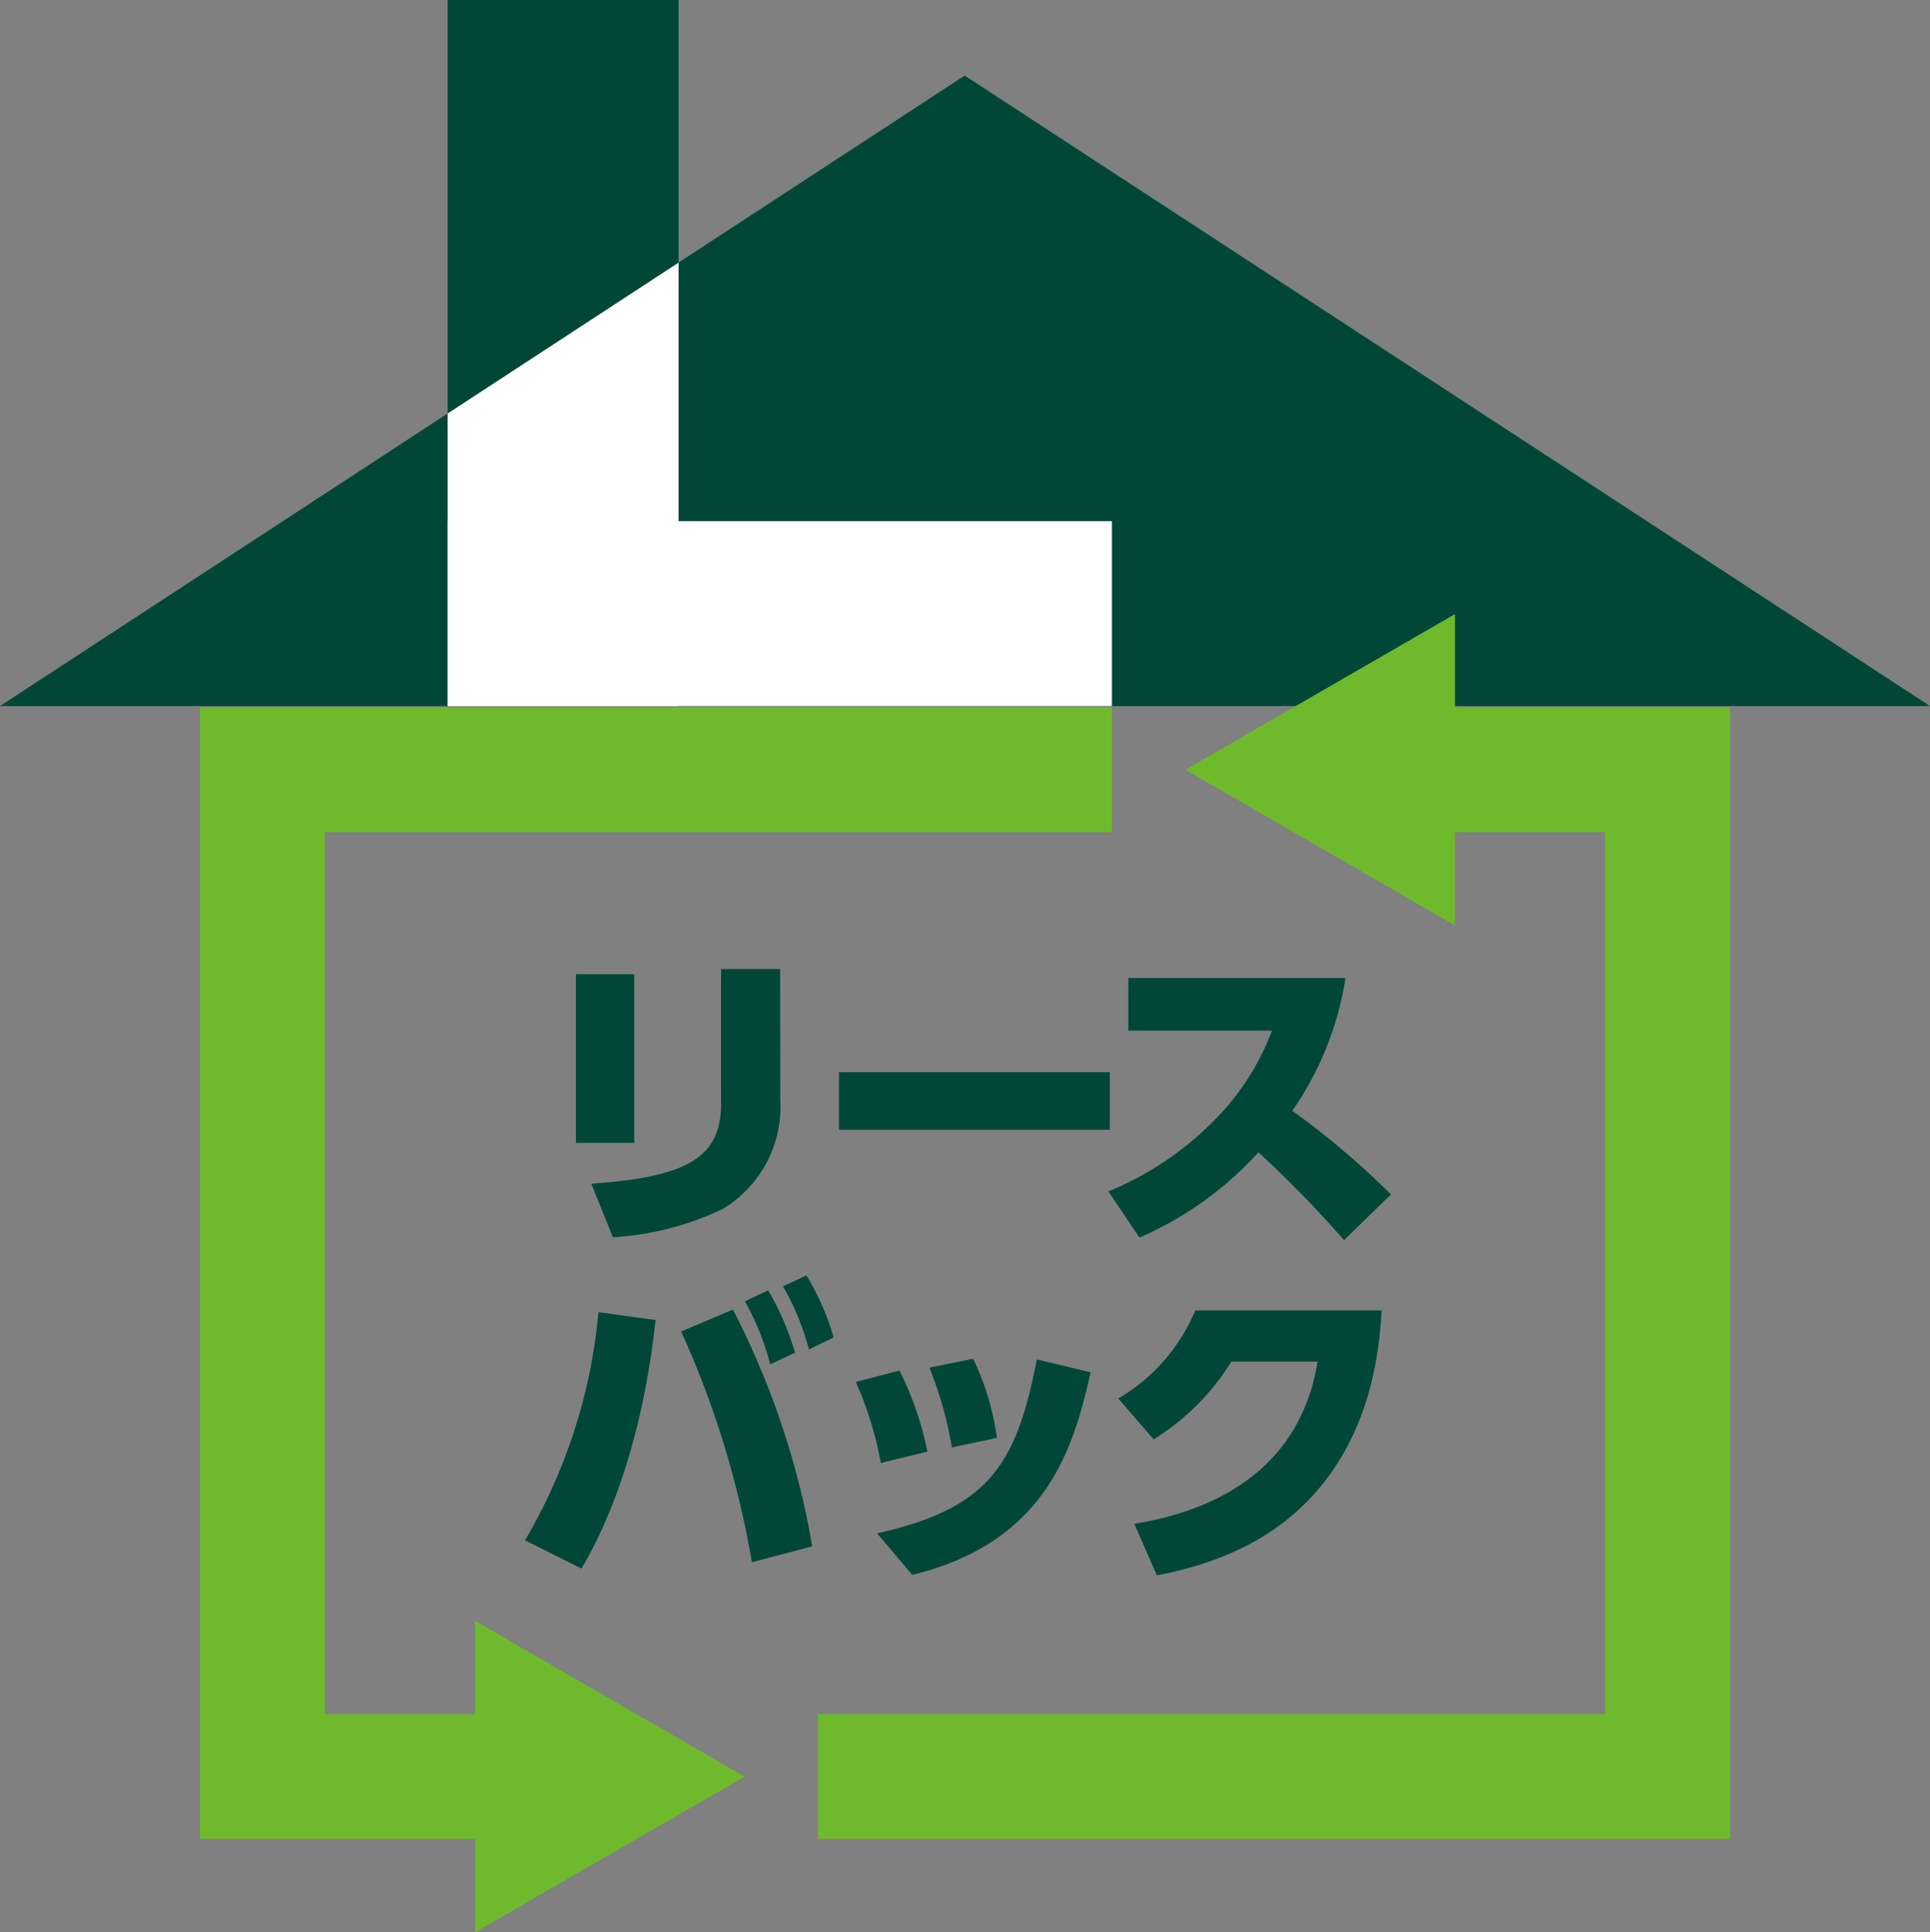 <svg xmlns="http://www.w3.org/2000/svg" xmlns:xlink="http://www.w3.org/1999/xlink" width="119" height="119.16" viewBox="0 0 119 119.16">
  <rect x="0" y="0" width="119" height="119.16" fill="#808080" stroke="none"/>
  <defs>
    <style>
      .a {
        fill: none;
      }

      .b {
        fill: #004738;
      }

      .c {
        fill: #6fba2c;
      }

      .d {
        clip-path: url(#a);
      }

      .e {
        fill: #fff;
      }
    </style>
    <clipPath id="a" transform="translate(-473.43 -241.33)">
      <polygon class="a" points="592.43 284.87 532.92 245.99 473.43 284.87 592.43 284.87"/>
    </clipPath>
  </defs>
  <g>
    <polygon class="b" points="119 43.54 59.48 4.66 0 43.54 119 43.54"/>
    <g>
      <g>
        <polygon class="c" points="32.09 113.41 12.33 113.41 12.33 43.62 68.56 43.62 68.56 51.32 20.03 51.32 20.03 105.71 32.09 105.71 32.09 113.41"/>
        <polygon class="c" points="29.29 119.16 45.91 109.56 29.29 99.96 29.29 119.16"/>
      </g>
      <g>
        <polygon class="c" points="106.67 113.41 50.44 113.41 50.44 105.71 98.97 105.71 98.97 51.32 86.9 51.32 86.9 43.62 106.67 43.62 106.67 113.41"/>
        <polygon class="c" points="89.71 37.87 73.09 47.47 89.71 57.07 89.71 37.87"/>
      </g>
    </g>
    <g>
      <path class="b" d="M512.54,311.81h-3.6v-10.4h3.6Zm9-2.66a7.35,7.35,0,0,1-3.56,6.74,18.12,18.12,0,0,1-6.76,1.74l-1.33-3.3c5.78-.41,8-1.55,8-4.91v-8.33h3.64Z" transform="translate(-473.43 -241.33)"/>
      <path class="b" d="M541.86,307.45V311h-16.7v-3.55Z" transform="translate(-473.43 -241.33)"/>
      <path class="b" d="M556.39,301.64a19.61,19.61,0,0,1-3.28,8.19,49.34,49.34,0,0,1,6.08,5.16l-2.89,2.82a68.14,68.14,0,0,0-5.28-5.42,21.36,21.36,0,0,1-7.33,5.26l-1.92-2.85a19.52,19.52,0,0,0,6.57-4.42,15.67,15.67,0,0,0,3.52-5.49H543v-3.25Z" transform="translate(-473.43 -241.33)"/>
      <path class="b" d="M513.85,322.73c-.88,8.16-3.25,13.14-4.57,15.33l-3.48-1.74a33.67,33.67,0,0,0,4.53-14.07Zm5.94,14.94a58.19,58.19,0,0,0-4.36-14.23l3.19-1.35a50.18,50.18,0,0,1,4.89,14.6Zm1-16.77a16.87,16.87,0,0,1,1.66,3.85l-1.53.72a16.16,16.16,0,0,0-1.56-3.89Zm2.36-.92a15.64,15.64,0,0,1,1.68,3.83l-1.52.74a16,16,0,0,0-1.6-3.89Z" transform="translate(-473.43 -241.33)"/>
      <path class="b" d="M527.74,331.55a22.08,22.08,0,0,0-1.54-5l2.69-.7a19.72,19.72,0,0,1,1.72,5Zm-.23,4.34c6.84-1.54,8.58-4.16,9.85-10.73l3.32.8c-1,4.3-2.5,10.42-11,12.49Zm4.61-5.3a22.79,22.79,0,0,0-1.39-4.92l2.7-.55A16.41,16.41,0,0,1,534.9,330Z" transform="translate(-473.43 -241.33)"/>
      <path class="b" d="M543.37,335.3c4.81-.78,10.19-3.22,11.3-10h-5.32a14.71,14.71,0,0,1-4.79,4.79l-2.18-2.52a11.33,11.33,0,0,0,4.75-5.43h11.49c-.14,2.07-.47,7.27-4.24,11.41-1.47,1.59-4.15,3.89-9.62,4.93Z" transform="translate(-473.43 -241.33)"/>
    </g>
  </g>
  <rect class="b" x="27.6" width="14.24" height="43.54"/>
  <g class="d">
    <g>
      <rect class="e" x="27.6" width="14.24" height="43.54"/>
      <rect class="e" x="515.81" y="258.69" width="11.4" height="40.96" transform="translate(-231.09 559.35) rotate(-90)"/>
    </g>
  </g>
</svg>
